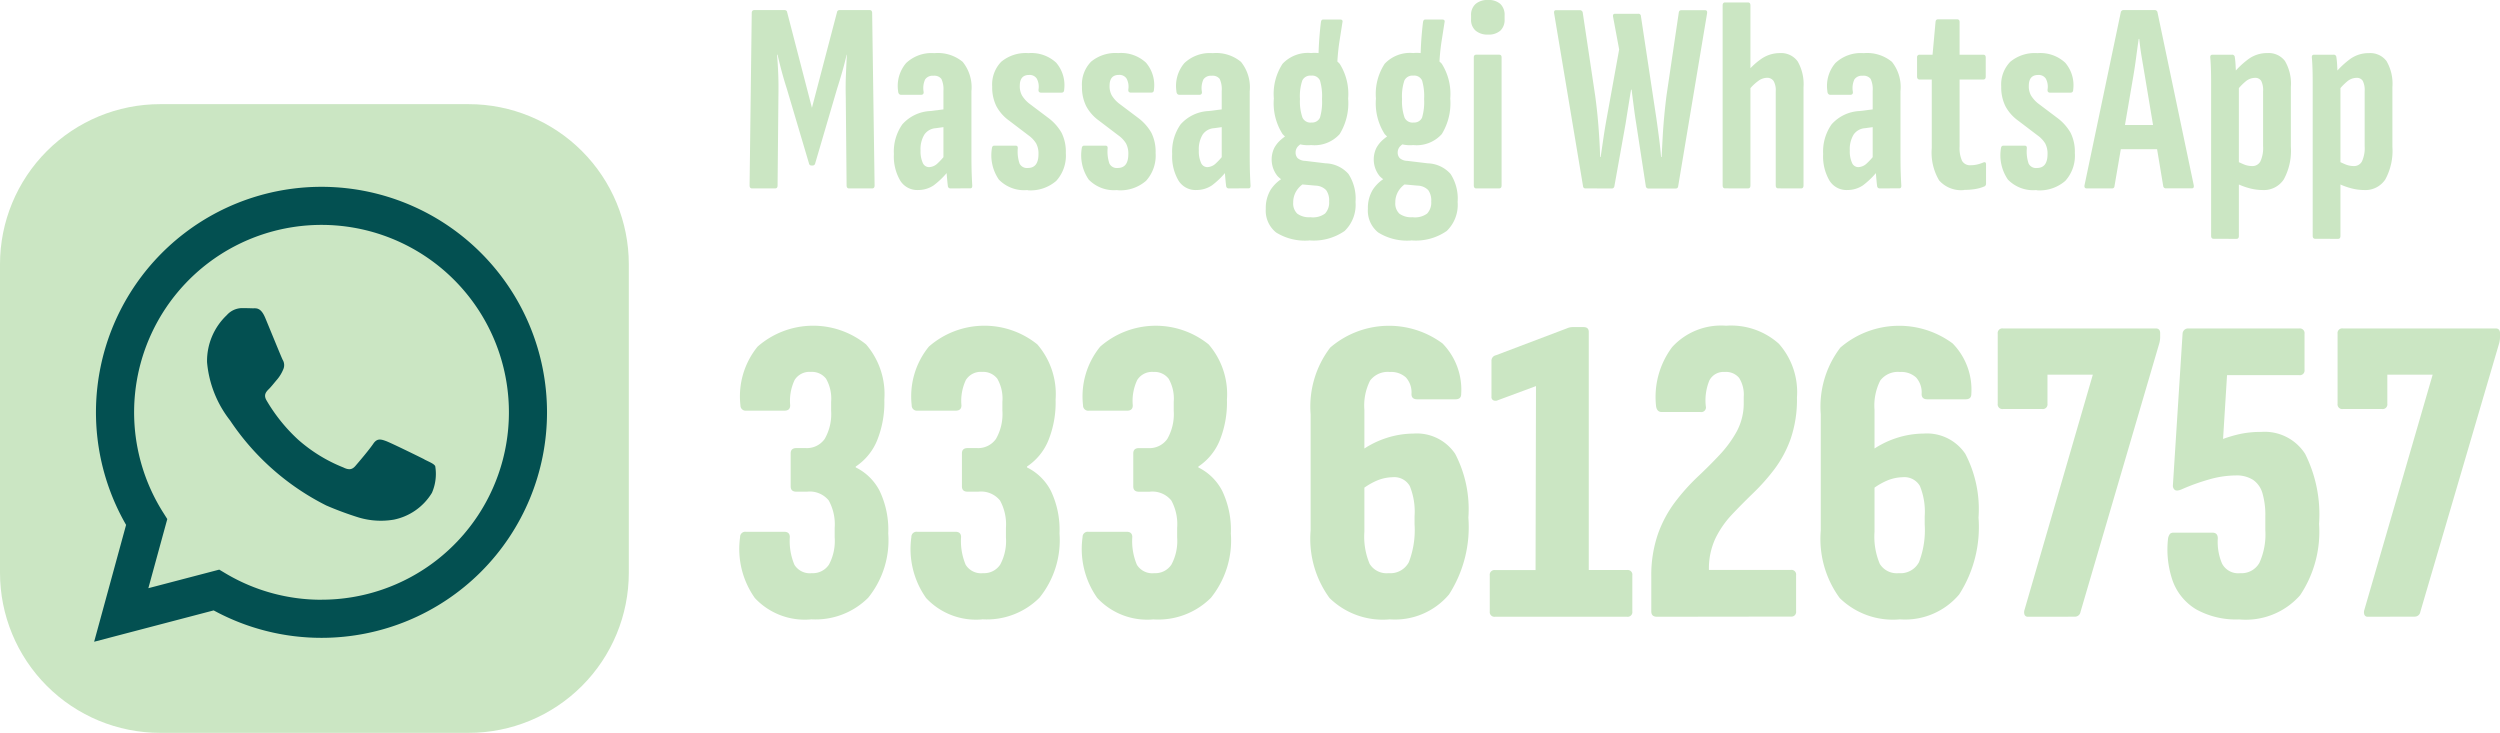 <svg xmlns="http://www.w3.org/2000/svg" xmlns:xlink="http://www.w3.org/1999/xlink" width="156.736" height="45.951" viewBox="0 0 156.736 45.951">
  <defs>
    <clipPath id="clip-path">
      <path id="Tracciato_10024" data-name="Tracciato 10024" d="M192.455,6.121a10.038,10.038,0,0,0-10.038,10.036V35.5a10.039,10.039,0,0,0,10.038,10.037H211.8A10.038,10.038,0,0,0,221.84,35.5V16.157h0A10.038,10.038,0,0,0,211.8,6.121Z" transform="translate(-182.417 -6.121)" fill="#cbe6c3"/>
    </clipPath>
  </defs>
  <g id="Raggruppa_231" data-name="Raggruppa 231" transform="translate(-199.377 -723.009)">
    <g id="Raggruppa_146" data-name="Raggruppa 146" transform="translate(199.377 729.539)" clip-path="url(#clip-path)">
      <rect id="Rettangolo_364" data-name="Rettangolo 364" width="39.423" height="39.421" transform="translate(0 0)" fill="#cbe6c3"/>
    </g>
    <path id="Tracciato_10025" data-name="Tracciato 10025" d="M212.2,15.123a14.137,14.137,0,0,0-22.249,17.051L187.948,39.5l7.494-1.965a14.126,14.126,0,0,0,6.756,1.72h.005a14.136,14.136,0,0,0,10-24.129m-10,21.741h0a11.73,11.73,0,0,1-5.985-1.634l-.427-.255-4.444,1.164,1.187-4.334-.28-.444a11.749,11.749,0,1,1,9.953,5.5m6.445-8.8c-.353-.177-2.09-1.031-2.413-1.149s-.559-.177-.795.177-.912,1.149-1.118,1.387-.412.265-.765.089a9.652,9.652,0,0,1-2.84-1.753,10.632,10.632,0,0,1-1.965-2.446c-.206-.353-.021-.544.155-.72.159-.158.353-.413.533-.619a2.392,2.392,0,0,0,.353-.589.65.65,0,0,0-.03-.619c-.089-.177-.795-1.915-1.089-2.621-.287-.688-.578-.6-.795-.606s-.442-.013-.677-.013a1.3,1.3,0,0,0-.942.442,3.962,3.962,0,0,0-1.237,2.946,6.87,6.87,0,0,0,1.442,3.653,15.742,15.742,0,0,0,6.034,5.334,20.426,20.426,0,0,0,2.013.747,4.845,4.845,0,0,0,2.224.14,3.639,3.639,0,0,0,2.385-1.679,2.963,2.963,0,0,0,.206-1.679c-.089-.147-.32-.236-.677-.413" transform="translate(17.331 723.743)" fill="#035051"/>
    <path id="Tracciato_10026" data-name="Tracciato 10026" d="M226.619,11.773c-.1,0-.154-.063-.154-.188L226.6.78c0-.125.057-.188.172-.188h1.861c.113,0,.176.046.187.137l1.554,5.992L231.945.729c.012-.091.075-.137.188-.137h1.861c.1,0,.155.063.155.188l.153,10.805c0,.125-.051.188-.153.188H232.7c-.1,0-.153-.063-.153-.188l-.052-5.531q-.018-.751.01-1.425t.059-1.238h-.016q-.12.53-.274,1.067t-.324,1.067L230.579,10.2a.161.161,0,0,1-.17.137h-.069a.151.151,0,0,1-.153-.137L228.8,5.525q-.171-.53-.316-1.067t-.265-1.067h-.033q.05.563.076,1.238c.018.45.019.925.01,1.425l-.052,5.531c0,.125-.051.188-.154.188Z" transform="translate(19.907 723.048)" fill="#cbe6c3"/>
    <path id="Tracciato_10027" data-name="Tracciato 10027" d="M236.447,11.706a1.254,1.254,0,0,1-1.11-.6,3,3,0,0,1-.392-1.656,2.962,2.962,0,0,1,.529-1.861,2.5,2.5,0,0,1,1.757-.836l.957-.119v1.11l-.615.085a.939.939,0,0,0-.717.4,1.757,1.757,0,0,0-.24,1,1.755,1.755,0,0,0,.137.768.427.427,0,0,0,.393.273.8.8,0,0,0,.513-.213,4.367,4.367,0,0,0,.632-.725l.137,1.092a5.052,5.052,0,0,1-.99.99,1.723,1.723,0,0,1-.991.29m2.048-.1c-.1,0-.159-.057-.17-.171-.023-.193-.046-.435-.069-.725s-.039-.548-.05-.777l-.155-.2V5.493a1.542,1.542,0,0,0-.127-.751.55.55,0,0,0-.5-.2.564.564,0,0,0-.52.23,1.305,1.305,0,0,0-.095.777c.012.126-.045.188-.17.188h-1.23c-.125,0-.193-.08-.2-.239a2.213,2.213,0,0,1,.5-1.75,2.318,2.318,0,0,1,1.775-.623,2.437,2.437,0,0,1,1.775.546,2.547,2.547,0,0,1,.547,1.844V9.47q0,.735.016,1.195c.012.307.023.553.035.734.011.137-.03.2-.121.2Z" transform="translate(20.474 723.217)" fill="#cbe6c3"/>
    <path id="Tracciato_10028" data-name="Tracciato 10028" d="M242.941,11.706a2.2,2.2,0,0,1-1.8-.657,2.689,2.689,0,0,1-.436-1.955c.012-.114.063-.171.155-.171h1.331c.1,0,.147.057.137.171a2.345,2.345,0,0,0,.11.947.514.514,0,0,0,.522.282q.666,0,.666-.871a1.35,1.35,0,0,0-.145-.666,1.764,1.764,0,0,0-.486-.512l-1.213-.922a2.662,2.662,0,0,1-.794-.9,2.653,2.653,0,0,1-.264-1.229,2.042,2.042,0,0,1,.571-1.562,2.4,2.4,0,0,1,1.7-.538,2.294,2.294,0,0,1,1.741.6,2.166,2.166,0,0,1,.5,1.69c0,.125-.058.188-.172.188h-1.28a.174.174,0,0,1-.118-.043c-.034-.029-.046-.089-.034-.179a1.07,1.07,0,0,0-.112-.657.53.53,0,0,0-.486-.23c-.386,0-.58.227-.58.683a1.193,1.193,0,0,0,.137.6,1.929,1.929,0,0,0,.444.5l1.179.888a3.072,3.072,0,0,1,.861.956,2.67,2.67,0,0,1,.265,1.263,2.355,2.355,0,0,1-.6,1.75,2.459,2.459,0,0,1-1.793.589" transform="translate(20.858 723.217)" fill="#cbe6c3"/>
    <path id="Tracciato_10029" data-name="Tracciato 10029" d="M248.221,11.706a2.2,2.2,0,0,1-1.8-.657,2.689,2.689,0,0,1-.436-1.955c.012-.114.063-.171.155-.171h1.331c.1,0,.147.057.137.171a2.345,2.345,0,0,0,.11.947.514.514,0,0,0,.522.282q.666,0,.666-.871a1.35,1.35,0,0,0-.145-.666,1.765,1.765,0,0,0-.487-.512l-1.213-.922a2.662,2.662,0,0,1-.794-.9A2.653,2.653,0,0,1,246,5.22a2.042,2.042,0,0,1,.571-1.562,2.4,2.4,0,0,1,1.7-.538,2.294,2.294,0,0,1,1.741.6,2.166,2.166,0,0,1,.5,1.69c0,.125-.058.188-.172.188h-1.28a.174.174,0,0,1-.118-.043c-.034-.029-.046-.089-.034-.179a1.07,1.07,0,0,0-.112-.657.53.53,0,0,0-.486-.23c-.386,0-.58.227-.58.683a1.193,1.193,0,0,0,.137.6,1.929,1.929,0,0,0,.444.5l1.179.888a3.072,3.072,0,0,1,.861.956,2.67,2.67,0,0,1,.265,1.263,2.355,2.355,0,0,1-.6,1.75,2.459,2.459,0,0,1-1.793.589" transform="translate(21.211 723.217)" fill="#cbe6c3"/>
    <path id="Tracciato_10030" data-name="Tracciato 10030" d="M252.8,11.706a1.254,1.254,0,0,1-1.11-.6,3,3,0,0,1-.392-1.656,2.962,2.962,0,0,1,.529-1.861,2.5,2.5,0,0,1,1.757-.836l.957-.119v1.11l-.615.085a.939.939,0,0,0-.717.4,1.757,1.757,0,0,0-.24,1,1.755,1.755,0,0,0,.137.768.427.427,0,0,0,.393.273.8.8,0,0,0,.513-.213,4.367,4.367,0,0,0,.632-.725l.137,1.092a5.052,5.052,0,0,1-.99.99,1.723,1.723,0,0,1-.991.29m2.048-.1c-.1,0-.159-.057-.17-.171-.023-.193-.046-.435-.069-.725s-.039-.548-.05-.777l-.155-.2V5.493a1.542,1.542,0,0,0-.127-.751.55.55,0,0,0-.5-.2.564.564,0,0,0-.52.23,1.305,1.305,0,0,0-.095.777c.012.126-.045.188-.17.188h-1.23c-.125,0-.193-.08-.2-.239a2.213,2.213,0,0,1,.5-1.75,2.318,2.318,0,0,1,1.775-.623,2.437,2.437,0,0,1,1.775.546,2.547,2.547,0,0,1,.547,1.844V9.47q0,.735.016,1.195c.012.307.023.553.035.734.011.137-.03.2-.121.2Z" transform="translate(21.568 723.217)" fill="#cbe6c3"/>
    <path id="Tracciato_10031" data-name="Tracciato 10031" d="M259.514,15a3.427,3.427,0,0,1-2.066-.5,1.749,1.749,0,0,1-.649-1.485,2.2,2.2,0,0,1,.316-1.212,2.369,2.369,0,0,1,.946-.819l1.179.41a1.466,1.466,0,0,0-.522.5,1.341,1.341,0,0,0-.2.725.88.88,0,0,0,.256.7,1.239,1.239,0,0,0,.819.222,1.283,1.283,0,0,0,.922-.23,1.013,1.013,0,0,0,.255-.76,1.1,1.1,0,0,0-.188-.708.957.957,0,0,0-.666-.282l-1.331-.119a1.554,1.554,0,0,1-1.049-.478,1.66,1.66,0,0,1-.2-1.775,1.87,1.87,0,0,1,.436-.529,3.526,3.526,0,0,1,.537-.376l.974.529a1.119,1.119,0,0,0-.452.273.552.552,0,0,0-.163.393.5.5,0,0,0,.128.358.744.744,0,0,0,.471.171l1.279.154a1.994,1.994,0,0,1,1.435.666,2.834,2.834,0,0,1,.444,1.758,2.272,2.272,0,0,1-.684,1.818,3.4,3.4,0,0,1-2.235.589m.135-5.975a2.147,2.147,0,0,1-1.791-.691,3.6,3.6,0,0,1-.546-2.228,3.457,3.457,0,0,1,.546-2.176,2.176,2.176,0,0,1,1.791-.674,2.146,2.146,0,0,1,1.792.674,3.544,3.544,0,0,1,.529,2.176,3.7,3.7,0,0,1-.529,2.228,2.118,2.118,0,0,1-1.792.691m0-1.417a.536.536,0,0,0,.556-.307,3.493,3.493,0,0,0,.127-1.161,3.493,3.493,0,0,0-.127-1.161.536.536,0,0,0-.556-.307.553.553,0,0,0-.554.307,3.087,3.087,0,0,0-.146,1.161A3.087,3.087,0,0,0,259.1,7.3a.553.553,0,0,0,.554.307m1.623-3.568-1.178-.5q.016-.683.059-1.246c.03-.376.061-.695.095-.956.011-.126.057-.188.137-.188h1.075c.125,0,.171.062.137.188q-.1.648-.2,1.28a13.867,13.867,0,0,0-.127,1.417" transform="translate(21.936 723.086)" fill="#cbe6c3"/>
    <path id="Tracciato_10032" data-name="Tracciato 10032" d="M265.514,15a3.427,3.427,0,0,1-2.066-.5,1.749,1.749,0,0,1-.649-1.485,2.2,2.2,0,0,1,.316-1.212,2.369,2.369,0,0,1,.946-.819l1.179.41a1.466,1.466,0,0,0-.522.5,1.341,1.341,0,0,0-.2.725.88.88,0,0,0,.256.7,1.239,1.239,0,0,0,.819.222,1.283,1.283,0,0,0,.922-.23,1.013,1.013,0,0,0,.255-.76,1.1,1.1,0,0,0-.188-.708.956.956,0,0,0-.666-.282l-1.331-.119a1.554,1.554,0,0,1-1.049-.478,1.66,1.66,0,0,1-.2-1.775,1.87,1.87,0,0,1,.436-.529,3.525,3.525,0,0,1,.537-.376l.974.529a1.119,1.119,0,0,0-.452.273.552.552,0,0,0-.163.393.5.5,0,0,0,.128.358.744.744,0,0,0,.471.171l1.279.154a1.994,1.994,0,0,1,1.435.666,2.834,2.834,0,0,1,.444,1.758,2.272,2.272,0,0,1-.684,1.818,3.4,3.4,0,0,1-2.235.589m.135-5.975a2.147,2.147,0,0,1-1.791-.691,3.6,3.6,0,0,1-.546-2.228,3.457,3.457,0,0,1,.546-2.176,2.176,2.176,0,0,1,1.791-.674,2.146,2.146,0,0,1,1.792.674,3.544,3.544,0,0,1,.529,2.176,3.7,3.7,0,0,1-.529,2.228,2.118,2.118,0,0,1-1.792.691m0-1.417a.536.536,0,0,0,.556-.307,3.493,3.493,0,0,0,.127-1.161,3.493,3.493,0,0,0-.127-1.161.536.536,0,0,0-.556-.307.553.553,0,0,0-.554.307,3.086,3.086,0,0,0-.146,1.161A3.086,3.086,0,0,0,265.1,7.3a.553.553,0,0,0,.554.307m1.623-3.568-1.178-.5q.016-.683.059-1.246c.03-.376.061-.695.095-.956.011-.126.057-.188.137-.188h1.075c.125,0,.171.062.137.188q-.1.648-.2,1.28a13.867,13.867,0,0,0-.127,1.417" transform="translate(22.337 723.086)" fill="#cbe6c3"/>
    <path id="Tracciato_10033" data-name="Tracciato 10033" d="M269.921,2.168a1.132,1.132,0,0,1-.776-.248.889.889,0,0,1-.283-.708V.973a.913.913,0,0,1,.283-.725A1.132,1.132,0,0,1,269.921,0a1.1,1.1,0,0,1,.778.248.949.949,0,0,1,.265.725v.239a.923.923,0,0,1-.265.708,1.1,1.1,0,0,1-.778.248m-.733,9.645c-.1,0-.155-.063-.155-.188V3.6c0-.114.051-.171.155-.171h1.434c.1,0,.153.057.153.171v8.023c0,.125-.051.188-.153.188Z" transform="translate(22.743 723.009)" fill="#cbe6c3"/>
    <path id="Tracciato_10034" data-name="Tracciato 10034" d="M275.707,11.773q-.138,0-.154-.154L273.744.8c-.022-.137.017-.2.12-.2h1.485a.176.176,0,0,1,.188.154l.785,5.241q.085.632.145,1.255t.1,1.263q.043.64.06,1.289h.034q.085-.579.171-1.169t.188-1.152l.8-4.421-.376-2.014c-.034-.148.006-.222.119-.222h1.451a.154.154,0,0,1,.171.154l.973,6.435q.085.6.162,1.195t.128,1.195h.034q.034-.666.068-1.28t.094-1.255q.059-.64.145-1.323l.768-5.189c.011-.1.063-.154.154-.154h1.5c.1,0,.142.068.12.2l-1.809,10.823q-.018.154-.154.154h-1.69a.163.163,0,0,1-.188-.154l-.6-3.909c-.058-.353-.108-.708-.154-1.067s-.091-.714-.137-1.067h-.034q-.085.53-.171,1.058c-.057.353-.114.712-.171,1.075l-.7,3.909a.194.194,0,0,1-.06.119.15.15,0,0,1-.094.034Z" transform="translate(23.069 723.048)" fill="#cbe6c3"/>
    <path id="Tracciato_10035" data-name="Tracciato 10035" d="M283.8,11.8c-.1,0-.155-.063-.155-.188V.332c0-.125.051-.188.155-.188h1.434c.1,0,.153.063.153.188V11.615c0,.125-.051.188-.153.188Zm3.329,0c-.1,0-.155-.063-.155-.188V5.709a1.156,1.156,0,0,0-.135-.64.485.485,0,0,0-.428-.2.952.952,0,0,0-.538.2,2.9,2.9,0,0,0-.572.555l-.239-.973a4.447,4.447,0,0,1,1-.964,2.034,2.034,0,0,1,1.169-.367,1.279,1.279,0,0,1,1.118.521,2.869,2.869,0,0,1,.366,1.63v6.145c0,.125-.051.188-.153.188Z" transform="translate(23.732 723.018)" fill="#cbe6c3"/>
    <path id="Tracciato_10036" data-name="Tracciato 10036" d="M291.053,11.706a1.254,1.254,0,0,1-1.11-.6,3,3,0,0,1-.392-1.656,2.962,2.962,0,0,1,.529-1.861,2.5,2.5,0,0,1,1.757-.836l.957-.119v1.11l-.615.085a.939.939,0,0,0-.717.4,1.757,1.757,0,0,0-.24,1,1.755,1.755,0,0,0,.137.768.427.427,0,0,0,.393.273.8.8,0,0,0,.513-.213,4.368,4.368,0,0,0,.632-.725l.137,1.092a5.052,5.052,0,0,1-.99.99,1.723,1.723,0,0,1-.991.29m2.048-.1c-.1,0-.159-.057-.17-.171-.023-.193-.046-.435-.069-.725s-.039-.548-.05-.777l-.155-.2V5.493a1.542,1.542,0,0,0-.127-.751.55.55,0,0,0-.5-.2.564.564,0,0,0-.52.23,1.3,1.3,0,0,0-.095.777c.012.126-.045.188-.17.188h-1.23c-.125,0-.193-.08-.2-.239a2.213,2.213,0,0,1,.5-1.75,2.318,2.318,0,0,1,1.775-.623,2.437,2.437,0,0,1,1.775.546A2.547,2.547,0,0,1,294.4,5.51V9.47q0,.735.016,1.195c.012.307.023.553.035.734.011.137-.03.2-.121.2Z" transform="translate(24.127 723.217)" fill="#cbe6c3"/>
    <path id="Tracciato_10037" data-name="Tracciato 10037" d="M298.006,11.839a1.829,1.829,0,0,1-1.553-.606,3.417,3.417,0,0,1-.461-2.023v-4.3h-.751c-.113,0-.171-.063-.171-.188V3.526a.151.151,0,0,1,.171-.171h.8l.188-2.065q.018-.154.154-.154h1.2c.1,0,.153.057.153.171V3.355h1.486c.1,0,.153.057.153.171V4.721c0,.125-.051.188-.153.188h-1.486v4.2a1.942,1.942,0,0,0,.155.9.571.571,0,0,0,.545.273,1.76,1.76,0,0,0,.394-.043,2.3,2.3,0,0,0,.393-.128c.113-.046.171-.006.171.119v1.195a.183.183,0,0,1-.138.2,2.368,2.368,0,0,1-.562.154,4.394,4.394,0,0,1-.684.051" transform="translate(24.496 723.085)" fill="#cbe6c3"/>
    <path id="Tracciato_10038" data-name="Tracciato 10038" d="M302.236,11.706a2.2,2.2,0,0,1-1.8-.657A2.689,2.689,0,0,1,300,9.095c.012-.114.063-.171.155-.171h1.331c.1,0,.147.057.137.171a2.346,2.346,0,0,0,.11.947.514.514,0,0,0,.522.282q.666,0,.666-.871a1.35,1.35,0,0,0-.145-.666,1.765,1.765,0,0,0-.487-.512l-1.213-.922a2.661,2.661,0,0,1-.794-.9,2.653,2.653,0,0,1-.264-1.229,2.042,2.042,0,0,1,.571-1.562,2.4,2.4,0,0,1,1.7-.538,2.294,2.294,0,0,1,1.741.6,2.166,2.166,0,0,1,.5,1.69c0,.125-.058.188-.172.188h-1.28a.174.174,0,0,1-.118-.043c-.034-.029-.046-.089-.034-.179a1.071,1.071,0,0,0-.112-.657.53.53,0,0,0-.487-.23c-.386,0-.58.227-.58.683a1.193,1.193,0,0,0,.137.6,1.93,1.93,0,0,0,.444.5l1.179.888a3.071,3.071,0,0,1,.861.956,2.669,2.669,0,0,1,.265,1.263,2.355,2.355,0,0,1-.6,1.75,2.459,2.459,0,0,1-1.793.589" transform="translate(24.825 723.217)" fill="#cbe6c3"/>
    <path id="Tracciato_10039" data-name="Tracciato 10039" d="M305.048,11.773c-.114,0-.16-.068-.137-.2L307.182.746a.175.175,0,0,1,.188-.154H309.3a.175.175,0,0,1,.188.154l2.27,10.823c.022.137-.017.2-.119.2h-1.622a.16.16,0,0,1-.171-.137L308.7,4.757q-.1-.6-.2-1.186T308.342,2.4h-.034q-.085.581-.162,1.169t-.179,1.186l-1.178,6.879a.139.139,0,0,1-.154.137Zm1.861-2.458.273-1.519h2.253l.29,1.519Z" transform="translate(25.154 723.048)" fill="#cbe6c3"/>
    <path id="Tracciato_10040" data-name="Tracciato 10040" d="M312.508,14.762c-.1,0-.154-.063-.154-.188V5.254c0-.387,0-.731-.009-1.033s-.02-.572-.043-.811c-.012-.126.034-.188.137-.188h1.211a.164.164,0,0,1,.189.154,5.207,5.207,0,0,1,.051.555c.012.234.023.463.034.691l.17.5v9.457c0,.125-.05.188-.153.188Zm3.073-3.056a3.216,3.216,0,0,1-.879-.128,4.239,4.239,0,0,1-.811-.316v-1.4c.159.08.328.156.5.23a1.383,1.383,0,0,0,.538.111.558.558,0,0,0,.512-.29,1.978,1.978,0,0,0,.171-.956V5.51a1.287,1.287,0,0,0-.119-.649.431.431,0,0,0-.393-.188.926.926,0,0,0-.6.239,3.593,3.593,0,0,0-.563.6L313.7,4.451a5.453,5.453,0,0,1,1.007-.964,1.966,1.966,0,0,1,1.178-.367,1.271,1.271,0,0,1,1.1.5,2.81,2.81,0,0,1,.368,1.63V8.992a3.752,3.752,0,0,1-.444,2.048,1.493,1.493,0,0,1-1.331.666" transform="translate(25.648 723.217)" fill="#cbe6c3"/>
    <path id="Tracciato_10041" data-name="Tracciato 10041" d="M318.476,14.762c-.1,0-.154-.063-.154-.188V5.254c0-.387,0-.731-.009-1.033s-.02-.572-.043-.811c-.012-.126.034-.188.137-.188h1.211a.164.164,0,0,1,.189.154,5.214,5.214,0,0,1,.051.555c.012.234.023.463.034.691l.17.5v9.457c0,.125-.05.188-.153.188Zm3.073-3.056a3.216,3.216,0,0,1-.879-.128,4.238,4.238,0,0,1-.811-.316v-1.4c.159.08.328.156.5.23a1.383,1.383,0,0,0,.538.111.558.558,0,0,0,.512-.29,1.978,1.978,0,0,0,.171-.956V5.51a1.286,1.286,0,0,0-.119-.649.431.431,0,0,0-.393-.188.926.926,0,0,0-.6.239,3.591,3.591,0,0,0-.563.6l-.239-1.058a5.451,5.451,0,0,1,1.007-.964,1.966,1.966,0,0,1,1.178-.367,1.271,1.271,0,0,1,1.1.5,2.81,2.81,0,0,1,.368,1.63V8.992a3.752,3.752,0,0,1-.444,2.048,1.493,1.493,0,0,1-1.331.666" transform="translate(26.048 723.217)" fill="#cbe6c3"/>
    <path id="Tracciato_10042" data-name="Tracciato 10042" d="M230.353,37.552a4.277,4.277,0,0,1-3.519-1.339,5.32,5.32,0,0,1-.924-3.822.322.322,0,0,1,.358-.332h2.4c.238,0,.358.111.358.332a3.83,3.83,0,0,0,.289,1.738,1.133,1.133,0,0,0,1.09.525,1.207,1.207,0,0,0,1.076-.539,3.127,3.127,0,0,0,.358-1.7v-.606a3.1,3.1,0,0,0-.372-1.711,1.53,1.53,0,0,0-1.366-.552h-.664q-.357,0-.357-.332v-2.07q0-.331.357-.332h.579a1.364,1.364,0,0,0,1.2-.579,3.134,3.134,0,0,0,.4-1.766v-.553a2.505,2.505,0,0,0-.317-1.449,1.113,1.113,0,0,0-.953-.428,1.092,1.092,0,0,0-1.021.511,3.067,3.067,0,0,0-.276,1.586q0,.331-.358.332h-2.4a.323.323,0,0,1-.36-.332,4.936,4.936,0,0,1,1.076-3.684,5.283,5.283,0,0,1,6.8-.138,4.769,4.769,0,0,1,1.145,3.463,6.348,6.348,0,0,1-.468,2.594,3.6,3.6,0,0,1-1.325,1.6v.055a3.34,3.34,0,0,1,1.5,1.476,5.666,5.666,0,0,1,.538,2.664,5.733,5.733,0,0,1-1.256,4.029,4.67,4.67,0,0,1-3.6,1.353" transform="translate(19.868 724.289)" fill="#cbe6c3"/>
    <path id="Tracciato_10043" data-name="Tracciato 10043" d="M240.416,37.552a4.277,4.277,0,0,1-3.519-1.339,5.32,5.32,0,0,1-.924-3.822.322.322,0,0,1,.358-.332h2.4c.238,0,.358.111.358.332a3.83,3.83,0,0,0,.289,1.738,1.133,1.133,0,0,0,1.09.525,1.207,1.207,0,0,0,1.076-.539,3.127,3.127,0,0,0,.358-1.7v-.606a3.1,3.1,0,0,0-.372-1.711,1.53,1.53,0,0,0-1.366-.552H239.5q-.357,0-.357-.332v-2.07q0-.331.357-.332h.579a1.364,1.364,0,0,0,1.2-.579,3.134,3.134,0,0,0,.4-1.766v-.553a2.505,2.505,0,0,0-.317-1.449,1.113,1.113,0,0,0-.953-.428,1.092,1.092,0,0,0-1.021.511,3.067,3.067,0,0,0-.276,1.586q0,.331-.358.332h-2.4a.323.323,0,0,1-.36-.332,4.936,4.936,0,0,1,1.076-3.684,5.283,5.283,0,0,1,6.8-.138,4.769,4.769,0,0,1,1.145,3.463,6.348,6.348,0,0,1-.468,2.594,3.6,3.6,0,0,1-1.325,1.6v.055a3.34,3.34,0,0,1,1.5,1.476,5.665,5.665,0,0,1,.538,2.664,5.733,5.733,0,0,1-1.256,4.029,4.67,4.67,0,0,1-3.6,1.353" transform="translate(20.542 724.289)" fill="#cbe6c3"/>
    <path id="Tracciato_10044" data-name="Tracciato 10044" d="M250.478,37.552a4.277,4.277,0,0,1-3.519-1.339,5.32,5.32,0,0,1-.924-3.822.322.322,0,0,1,.358-.332h2.4c.238,0,.358.111.358.332a3.83,3.83,0,0,0,.289,1.738,1.133,1.133,0,0,0,1.09.525,1.207,1.207,0,0,0,1.076-.539,3.127,3.127,0,0,0,.358-1.7v-.606A3.1,3.1,0,0,0,251.6,30.1a1.53,1.53,0,0,0-1.366-.552h-.664q-.357,0-.357-.332v-2.07q0-.331.357-.332h.579a1.364,1.364,0,0,0,1.2-.579,3.134,3.134,0,0,0,.4-1.766v-.553a2.505,2.505,0,0,0-.317-1.449,1.113,1.113,0,0,0-.953-.428,1.092,1.092,0,0,0-1.021.511,3.067,3.067,0,0,0-.276,1.586q0,.331-.358.332h-2.4a.323.323,0,0,1-.36-.332,4.936,4.936,0,0,1,1.076-3.684,5.283,5.283,0,0,1,6.8-.138,4.769,4.769,0,0,1,1.145,3.463,6.348,6.348,0,0,1-.468,2.594,3.6,3.6,0,0,1-1.325,1.6v.055a3.34,3.34,0,0,1,1.5,1.476,5.665,5.665,0,0,1,.538,2.664A5.733,5.733,0,0,1,254.08,36.2a4.67,4.67,0,0,1-3.6,1.353" transform="translate(21.214 724.289)" fill="#cbe6c3"/>
    <path id="Tracciato_10045" data-name="Tracciato 10045" d="M264.374,37.552a4.773,4.773,0,0,1-3.754-1.339,6.282,6.282,0,0,1-1.186-4.236V24.692a6.1,6.1,0,0,1,1.229-4.181,5.645,5.645,0,0,1,7.036-.262,4.144,4.144,0,0,1,1.174,3.174q0,.331-.358.331h-2.4q-.358,0-.358-.331a1.4,1.4,0,0,0-.345-1.035,1.366,1.366,0,0,0-1.008-.346,1.38,1.38,0,0,0-1.242.539,3.464,3.464,0,0,0-.358,1.835V32.06a4.374,4.374,0,0,0,.332,2.015,1.248,1.248,0,0,0,1.186.579,1.308,1.308,0,0,0,1.27-.69,5.6,5.6,0,0,0,.358-2.373v-.5a4.256,4.256,0,0,0-.3-1.9,1.12,1.12,0,0,0-1.075-.552,2.671,2.671,0,0,0-1.008.221,4.238,4.238,0,0,0-1.118.717V27.092a5.734,5.734,0,0,1,1.7-.9,5.611,5.611,0,0,1,1.725-.289,2.9,2.9,0,0,1,2.622,1.27,7.506,7.506,0,0,1,.828,4,7.817,7.817,0,0,1-1.214,4.817,4.432,4.432,0,0,1-3.726,1.559" transform="translate(22.112 724.289)" fill="#cbe6c3"/>
    <path id="Tracciato_10046" data-name="Tracciato 10046" d="M270.293,37.382a.294.294,0,0,1-.332-.332V34.787a.293.293,0,0,1,.332-.331h2.539l.027-11.536-2.455.911a.331.331,0,0,1-.236-.028.231.231,0,0,1-.1-.221V21.347a.346.346,0,0,1,.276-.358l4.443-1.684a.915.915,0,0,1,.36-.083h.689q.331,0,.332.3v14.93h2.4a.292.292,0,0,1,.331.331V37.05a.293.293,0,0,1-.331.332Z" transform="translate(22.816 724.294)" fill="#cbe6c3"/>
    <path id="Tracciato_10047" data-name="Tracciato 10047" d="M279.811,37.387c-.24,0-.358-.111-.358-.332V34.9a7.911,7.911,0,0,1,.414-2.691,7.491,7.491,0,0,1,1.077-2.014,12.9,12.9,0,0,1,1.407-1.574q.746-.7,1.394-1.393a7.166,7.166,0,0,0,1.075-1.477,3.728,3.728,0,0,0,.428-1.808v-.331a1.962,1.962,0,0,0-.29-1.2,1.063,1.063,0,0,0-.9-.372.994.994,0,0,0-.966.538,3.287,3.287,0,0,0-.221,1.614.292.292,0,0,1-.331.36h-2.429c-.2,0-.322-.121-.358-.36a5.222,5.222,0,0,1,1.008-3.712,4.154,4.154,0,0,1,3.381-1.339,4.486,4.486,0,0,1,3.311,1.132,4.57,4.57,0,0,1,1.132,3.367,7.582,7.582,0,0,1-.4,2.607,7.19,7.19,0,0,1-1.021,1.9,12.872,12.872,0,0,1-1.325,1.49q-.7.677-1.339,1.353a6.027,6.027,0,0,0-1.034,1.5,4.465,4.465,0,0,0-.4,1.96H288.2a.292.292,0,0,1,.331.331v2.263a.293.293,0,0,1-.331.332Z" transform="translate(23.451 724.289)" fill="#cbe6c3"/>
    <path id="Tracciato_10048" data-name="Tracciato 10048" d="M294.352,37.552a4.773,4.773,0,0,1-3.754-1.339,6.283,6.283,0,0,1-1.186-4.236V24.692a6.1,6.1,0,0,1,1.229-4.181,5.645,5.645,0,0,1,7.036-.262,4.144,4.144,0,0,1,1.174,3.174q0,.331-.358.331h-2.4q-.358,0-.358-.331a1.4,1.4,0,0,0-.345-1.035,1.366,1.366,0,0,0-1.008-.346,1.38,1.38,0,0,0-1.242.539,3.464,3.464,0,0,0-.358,1.835V32.06a4.374,4.374,0,0,0,.332,2.015,1.248,1.248,0,0,0,1.186.579,1.307,1.307,0,0,0,1.27-.69,5.6,5.6,0,0,0,.358-2.373v-.5a4.257,4.257,0,0,0-.3-1.9,1.12,1.12,0,0,0-1.075-.552,2.671,2.671,0,0,0-1.008.221,4.238,4.238,0,0,0-1.118.717V27.092a5.735,5.735,0,0,1,1.7-.9,5.611,5.611,0,0,1,1.725-.289,2.9,2.9,0,0,1,2.622,1.27,7.506,7.506,0,0,1,.828,4,7.817,7.817,0,0,1-1.214,4.817,4.432,4.432,0,0,1-3.726,1.559" transform="translate(24.117 724.289)" fill="#cbe6c3"/>
    <path id="Tracciato_10049" data-name="Tracciato 10049" d="M301.714,37.376a.217.217,0,0,1-.221-.124.473.473,0,0,1,0-.318L305.772,22.2h-2.843v1.821a.293.293,0,0,1-.331.332h-2.457a.293.293,0,0,1-.331-.332V19.631a.292.292,0,0,1,.331-.331h9.577c.184,0,.276.1.276.3v.221a1.509,1.509,0,0,1-.055.414L305,37.072a.354.354,0,0,1-.358.3Z" transform="translate(24.813 724.3)" fill="#cbe6c3"/>
    <path id="Tracciato_10050" data-name="Tracciato 10050" d="M314.293,37.542a5.145,5.145,0,0,1-2.718-.635,3.453,3.453,0,0,1-1.463-1.781,6,6,0,0,1-.289-2.663.662.662,0,0,1,.124-.289.326.326,0,0,1,.235-.069h2.429c.22,0,.33.121.33.358a3.455,3.455,0,0,0,.263,1.574,1.143,1.143,0,0,0,1.145.607,1.282,1.282,0,0,0,1.2-.649,4.313,4.313,0,0,0,.371-2.056v-.856a4.854,4.854,0,0,0-.179-1.449,1.525,1.525,0,0,0-.592-.842,1.915,1.915,0,0,0-1.078-.276,6.2,6.2,0,0,0-1.711.262,12.95,12.95,0,0,0-1.71.621c-.185.074-.318.083-.4.028a.337.337,0,0,1-.124-.3l.606-9.493a.342.342,0,0,1,.36-.332h6.955a.293.293,0,0,1,.331.332v2.263a.293.293,0,0,1-.331.332h-4.527l-.249,4a7.97,7.97,0,0,1,1.16-.331,6.35,6.35,0,0,1,1.242-.111,3.008,3.008,0,0,1,2.745,1.381,8.482,8.482,0,0,1,.871,4.388,7.153,7.153,0,0,1-1.187,4.47,4.536,4.536,0,0,1-3.809,1.518" transform="translate(25.48 724.3)" fill="#cbe6c3"/>
    <path id="Tracciato_10051" data-name="Tracciato 10051" d="M321.684,37.376a.217.217,0,0,1-.221-.124.473.473,0,0,1,0-.318L325.742,22.2H322.9v1.821a.293.293,0,0,1-.331.332h-2.457a.293.293,0,0,1-.331-.332V19.631a.292.292,0,0,1,.331-.331h9.577c.184,0,.276.1.276.3v.221a1.51,1.51,0,0,1-.055.414l-4.941,16.834a.354.354,0,0,1-.358.3Z" transform="translate(26.149 724.3)" fill="#cbe6c3"/>
  </g>
</svg>
